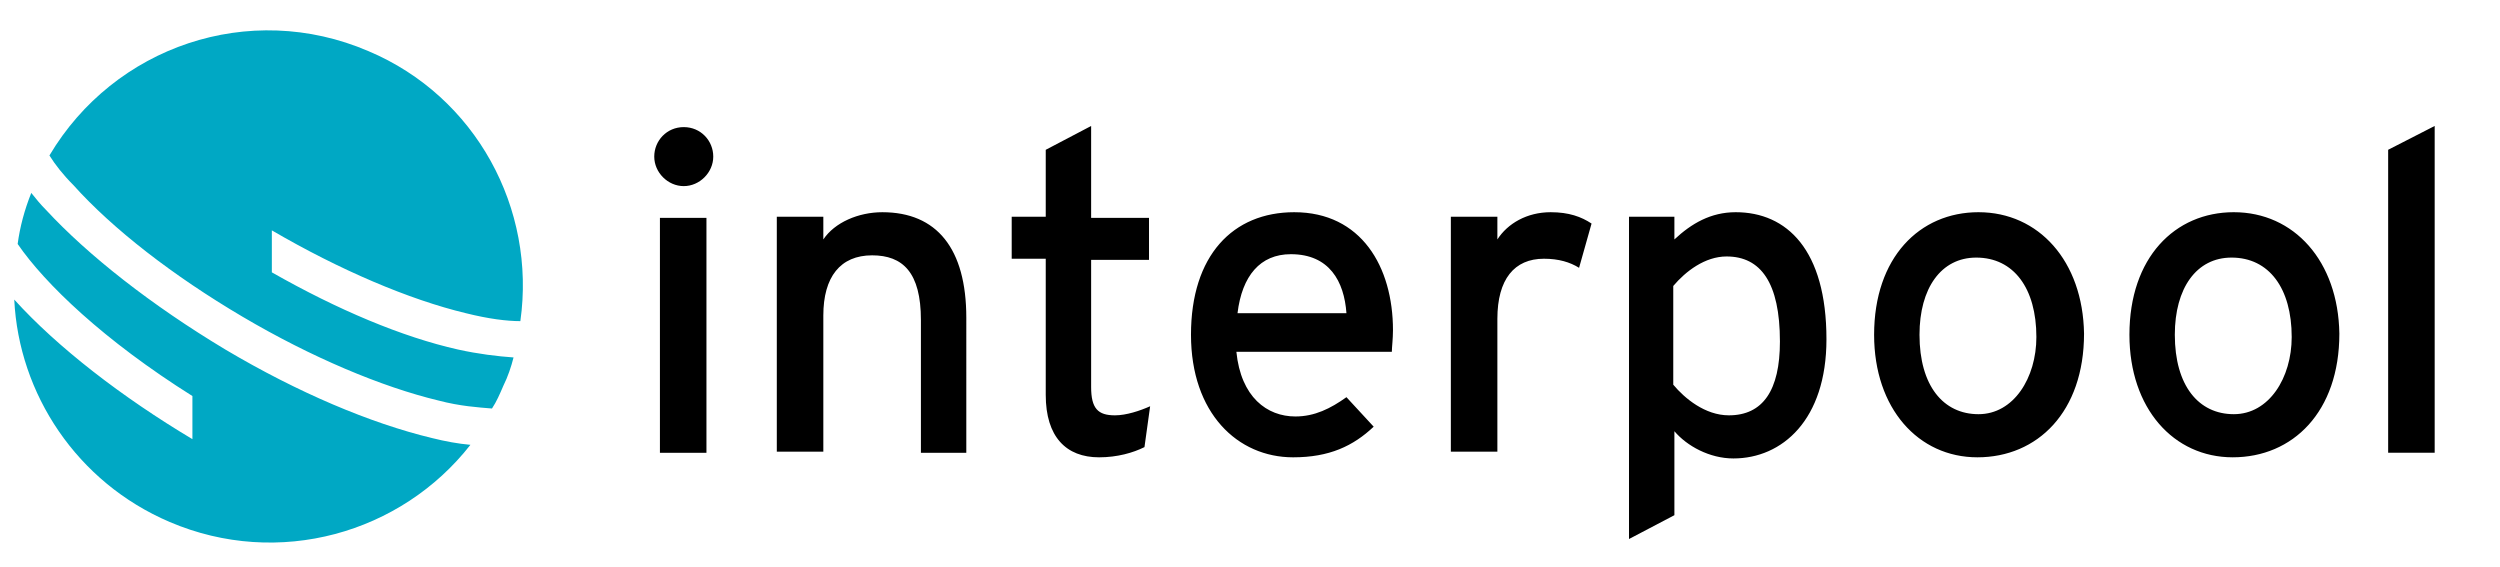 <?xml version="1.0"?>
<svg xmlns="http://www.w3.org/2000/svg" enable-background="new 0 0 220 50" height="32" viewBox="0 0 220 50" width="141"><path d="m214.4 11.1-4.1 2.1v26.7h4.1zm-17.7 25.4c-3.1 0-5.2-2.5-5.2-7 0-4.1 1.9-6.8 5-6.8 3.3 0 5.3 2.7 5.3 7 0 3.6-2 6.8-5.1 6.8m0-17.8c-5.2 0-9.2 4-9.2 10.8 0 6.5 3.9 10.8 9.1 10.8 5.3 0 9.4-4 9.4-10.9-.1-6.4-4-10.7-9.3-10.7m-22.5 17.8c-3.1 0-5.2-2.5-5.2-7 0-4.1 1.9-6.8 5-6.8 3.3 0 5.3 2.7 5.3 7 0 3.6-2 6.8-5.1 6.8m0-17.8c-5.2 0-9.2 4-9.2 10.8 0 6.5 3.9 10.8 9.1 10.8 5.3 0 9.4-4 9.4-10.9-.1-6.4-4-10.7-9.3-10.7m-21.4 0c-2.2 0-3.9 1-5.4 2.4v-2h-4v28.4l4-2.1v-7.4c1.1 1.3 3.1 2.4 5.2 2.4 4.3 0 8.2-3.4 8.2-10.5 0-7.9-3.5-11.2-8-11.2m-.6 17.9c-2.1 0-3.9-1.5-4.9-2.7v-8.7c1.1-1.3 2.8-2.6 4.7-2.6 3 0 4.7 2.3 4.7 7.5 0 4.3-1.5 6.5-4.5 6.5m-15.7-17.9c-2.1 0-3.8 1-4.7 2.4v-2h-4.1v20.7h4.1v-11.7c0-3.5 1.5-5.3 4.1-5.3 1.3 0 2.3.3 3.1.8l1.1-3.9c-.9-.6-2-1-3.6-1m-27.6 8.9c.4-3.3 2-5.2 4.7-5.2 3.4 0 4.7 2.4 4.9 5.2zm5-8.9c-5.4 0-9.1 3.8-9.1 10.8 0 6.9 4.1 10.8 9 10.8 3.2 0 5.3-1 7.1-2.7l-2.4-2.6c-1.4 1-2.8 1.7-4.5 1.7-2.5 0-4.8-1.7-5.2-5.7h13.7c0-.4.1-1.1.1-1.9 0-5.6-2.8-10.4-8.7-10.4m-15.8 17.9c-1.5 0-2.1-.6-2.1-2.5v-11.2h5.1v-3.7h-5.1v-8.1l-4 2.1v5.9h-3v3.7h3v12c0 3.7 1.8 5.5 4.7 5.5 1.6 0 3-.4 4-.9l.5-3.6c-.9.4-2.1.8-3.1.8m-13.1-8.6c0-6.1-2.6-9.3-7.4-9.3-2.1 0-4.2.9-5.2 2.4v-2h-4.1v20.7h4.1v-12c0-3.4 1.5-5.3 4.3-5.3 2.7 0 4.3 1.5 4.3 5.7v11.7h4zm-22.9-8.8h-4.1v20.7h4.1zm-2-8c-1.5 0-2.6 1.2-2.6 2.6s1.2 2.6 2.6 2.6 2.6-1.2 2.6-2.6-1.1-2.6-2.6-2.6"/><path d="m3.9 18.5c-.5-.5-.9-1-1.3-1.5-.6 1.5-1 3-1.2 4.5 2.4 3.5 7.6 8.5 15.4 13.4v3.8c-6.2-3.7-11.9-8.1-15.7-12.3.4 8.3 5.5 16.1 13.7 19.6 9.6 4.1 20.4 1 26.5-6.8-1.1-.1-2.2-.3-3.4-.6-5.4-1.3-11.8-4-18.2-7.8-6.5-3.9-12.1-8.3-15.8-12.3m28.4-14c-10.5-4.5-22.4-.4-28.1 9.2.5.8 1.2 1.7 2.1 2.6 3.5 3.9 8.8 8 14.9 11.6s12.3 6.2 17.3 7.4c1.9.5 3.5.6 4.7.7.4-.6.7-1.3 1-2 .4-.8.7-1.7.9-2.5-1.4-.1-3.1-.3-4.9-.7-4.9-1.1-10.6-3.5-16.4-6.8v-3.7c6 3.5 12.1 6.1 17.1 7.3 2 .5 3.6.7 4.8.7 1.4-9.9-3.9-19.8-13.4-23.8" fill="#00a8c4"/></svg>

